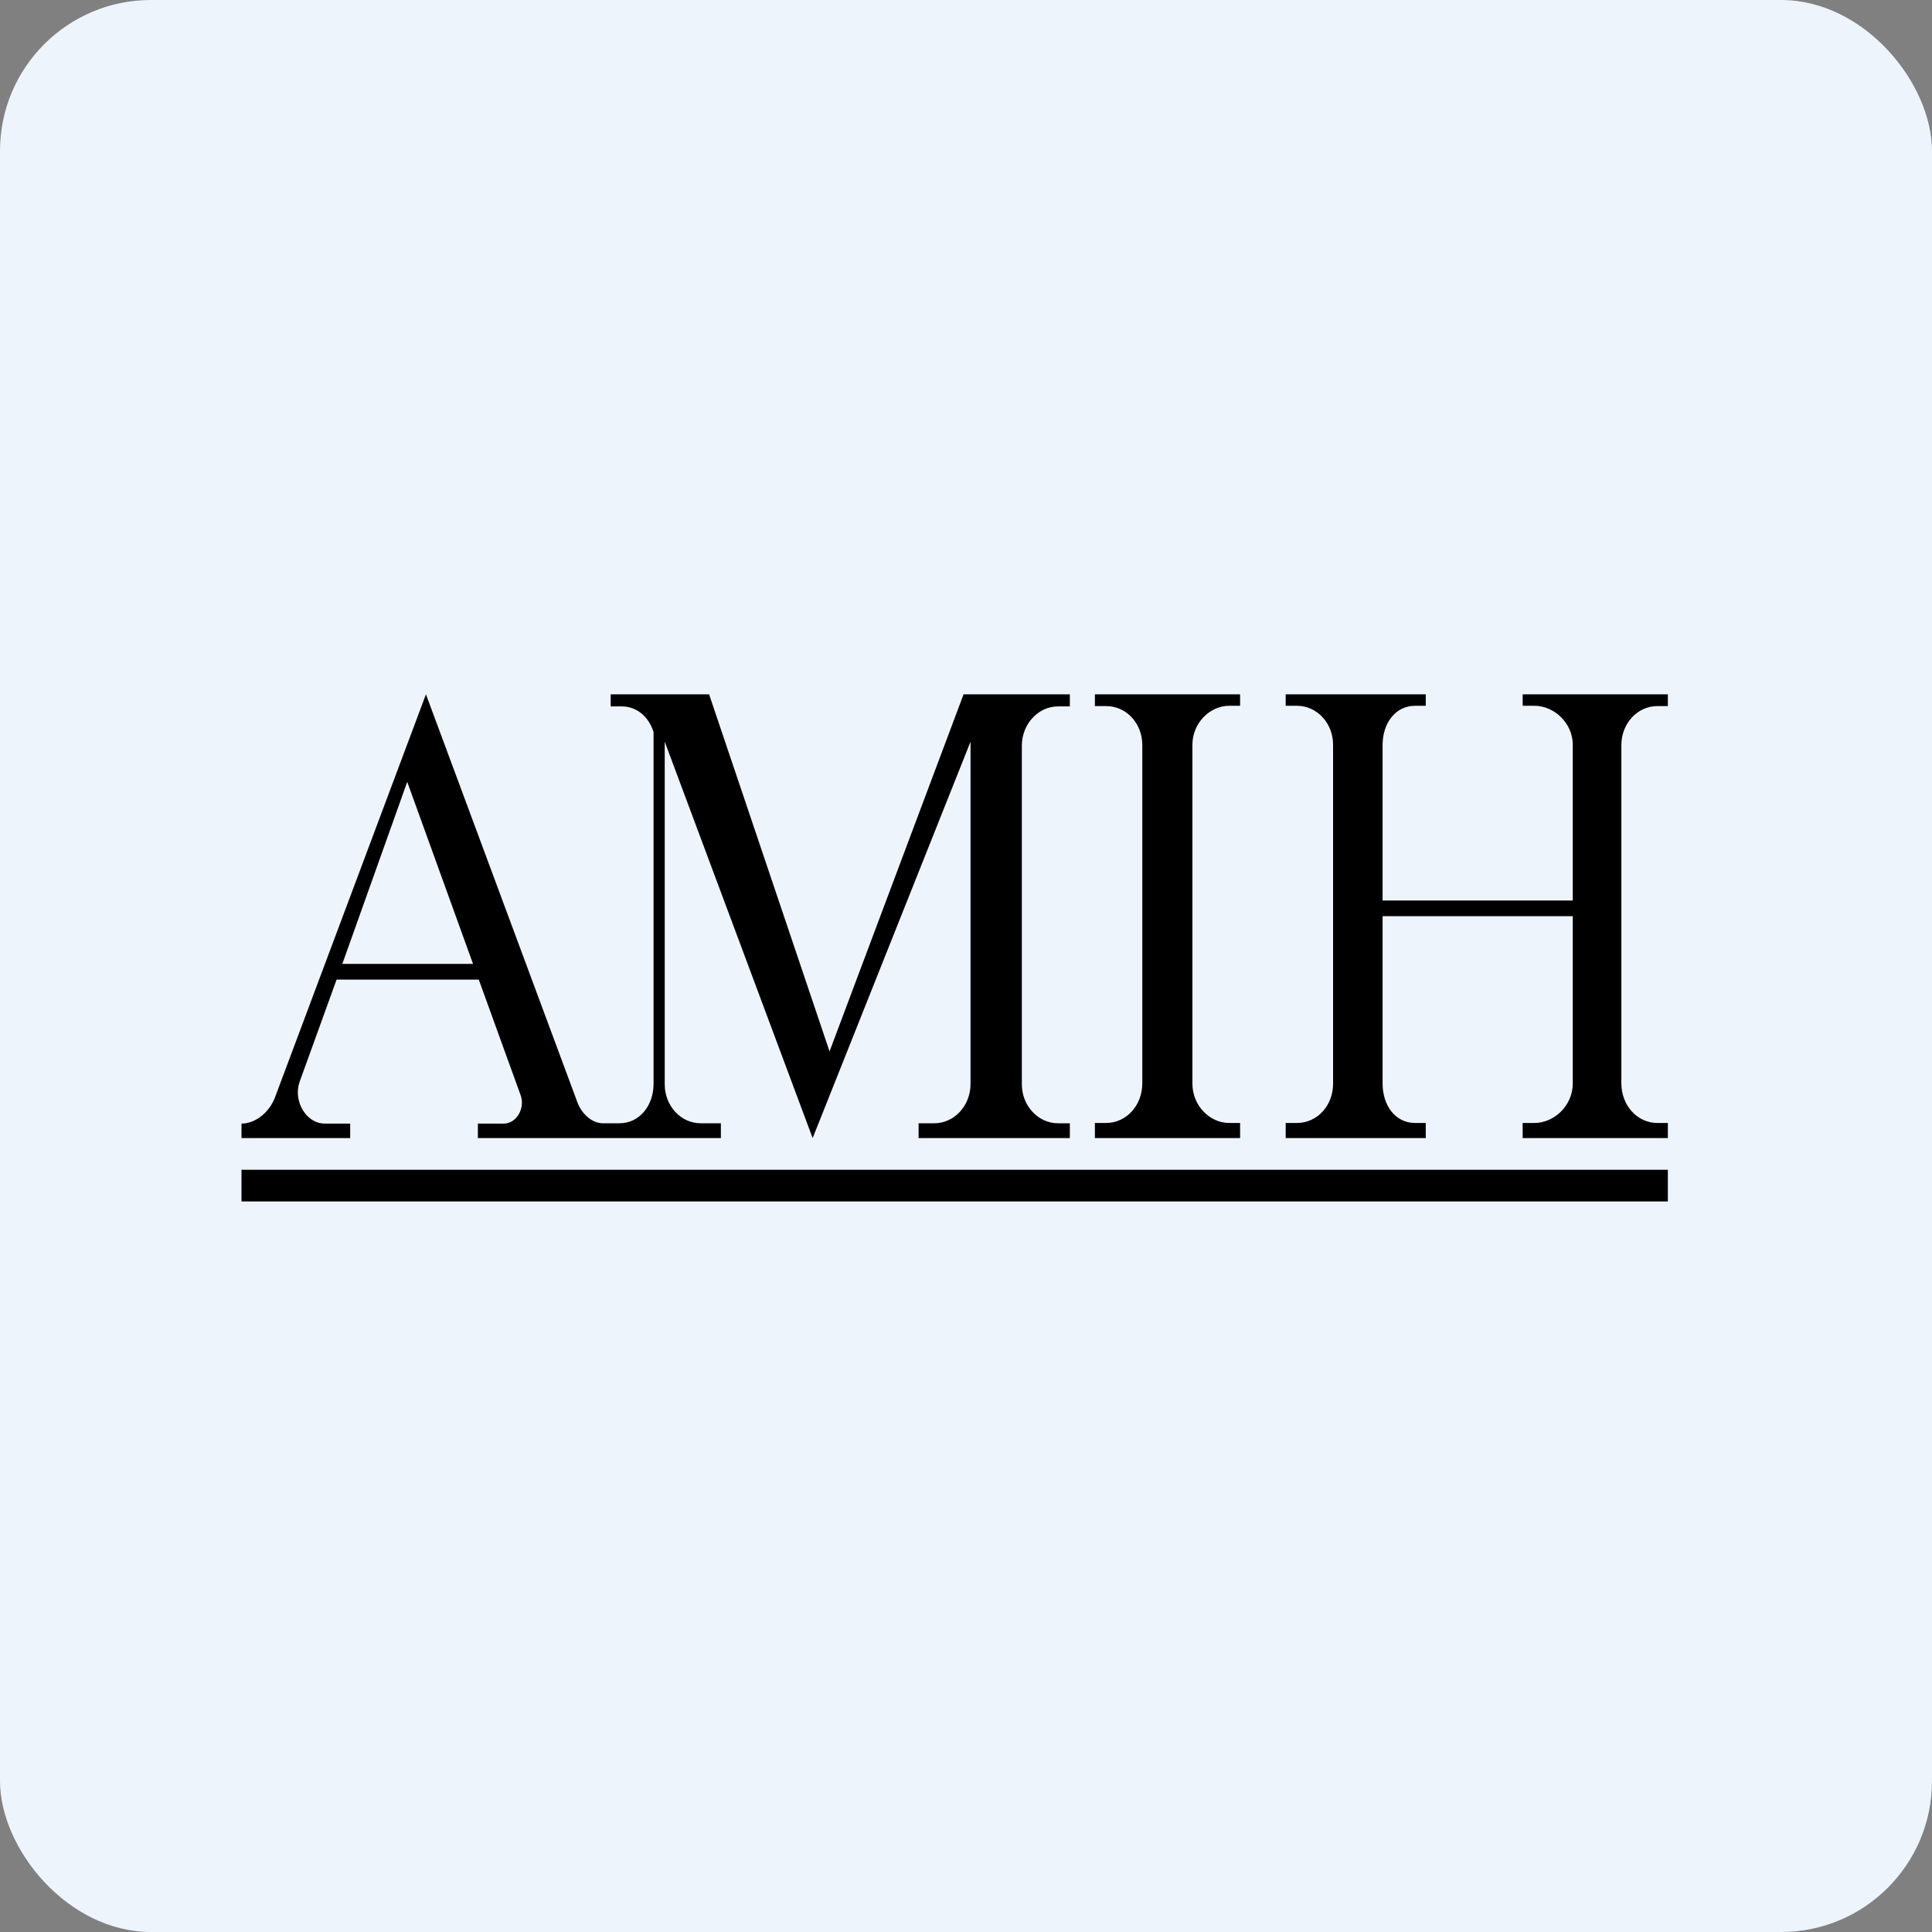 <!-- by FastBull --><svg xmlns="http://www.w3.org/2000/svg" width="64" height="64" viewBox="0 0 64 64"><rect x="0" y="0" width="64" height="64" fill="#808080" stroke="none"/><rect x="0" y="0" width="64" height="64" rx="5" ry="5" fill="#eef4fb" /><path fill="#eef4fb" d="M 2.75,2 L 61.55,2 L 61.55,60.80 L 2.75,60.80 L 2.75,2" /><path fill-rule="evenodd" d="M 8,37.70 L 11.60,37.70 L 11.60,37.22 L 10.76,37.22 C 10.14,37.22 9.71,36.48 9.92,35.85 L 11.15,32.45 L 15.86,32.45 L 17.25,36.29 C 17.40,36.71 17.11,37.22 16.69,37.22 L 15.83,37.22 L 15.83,37.70 L 23.88,37.70 L 23.88,37.21 L 23.21,37.21 C 22.55,37.21 22.02,36.63 22.02,35.92 L 22.02,24.57 L 26.92,37.70 L 32.15,24.57 L 32.15,35.91 C 32.15,36.63 31.61,37.21 30.95,37.21 L 30.43,37.21 L 30.43,37.70 L 35.44,37.70 L 35.44,37.21 L 35.05,37.21 C 34.39,37.21 33.85,36.63 33.85,35.92 L 33.85,24.70 C 33.85,23.99 34.39,23.40 35.05,23.40 L 35.44,23.40 L 35.44,23 L 31.92,23 L 27.48,34.83 L 23.49,23 L 20.23,23 L 20.23,23.40 L 20.59,23.40 C 21.08,23.40 21.47,23.72 21.64,24.22 L 21.65,24.25 L 21.65,35.90 C 21.65,36.63 21.18,37.21 20.52,37.21 L 19.98,37.21 C 19.61,37.21 19.29,36.91 19.14,36.55 L 14.11,23 L 9.11,36.35 C 8.93,36.83 8.48,37.22 8,37.22 L 8,37.22 L 8,37.70 M 15.67,31.93 L 13.49,25.90 L 11.34,31.93 L 15.68,31.93 L 15.67,31.93 M 36.27,23.38 L 36.27,23 L 41.08,23 L 41.08,23.38 L 40.72,23.38 C 40.07,23.38 39.50,23.96 39.50,24.67 L 39.50,35.90 C 39.50,36.62 40.07,37.20 40.72,37.20 L 41.08,37.20 L 41.08,37.70 L 36.27,37.70 L 36.27,37.20 L 36.64,37.20 C 37.31,37.20 37.84,36.62 37.84,35.89 L 37.84,24.68 C 37.84,23.97 37.32,23.39 36.64,23.39 L 36.27,23.39 L 36.27,23.38 M 42.59,23 L 42.59,23.38 L 42.96,23.38 C 43.63,23.38 44.16,23.96 44.16,24.67 L 44.16,35.90 C 44.16,36.62 43.64,37.20 42.96,37.20 L 42.59,37.20 L 42.59,37.70 L 47.23,37.70 L 47.23,37.20 L 46.88,37.20 C 46.22,37.20 45.80,36.62 45.80,35.89 L 45.80,30.35 L 52.10,30.35 L 52.10,35.89 C 52.10,36.62 51.49,37.20 50.83,37.20 L 50.44,37.20 L 50.44,37.70 L 55.25,37.70 L 55.25,37.20 L 54.90,37.20 C 54.24,37.20 53.71,36.62 53.71,35.89 L 53.71,24.68 C 53.71,23.97 54.24,23.39 54.90,23.39 L 55.25,23.39 L 55.25,23 L 50.44,23 L 50.44,23.38 L 50.83,23.38 C 51.49,23.38 52.10,23.96 52.10,24.67 L 52.10,29.83 L 45.80,29.83 L 45.80,24.68 C 45.80,23.96 46.22,23.38 46.88,23.38 L 47.23,23.38 L 47.23,23 L 42.59,23 M 55.25,38.75 L 8,38.75 L 8,39.80 L 55.25,39.80 L 55.25,38.75" /></svg>